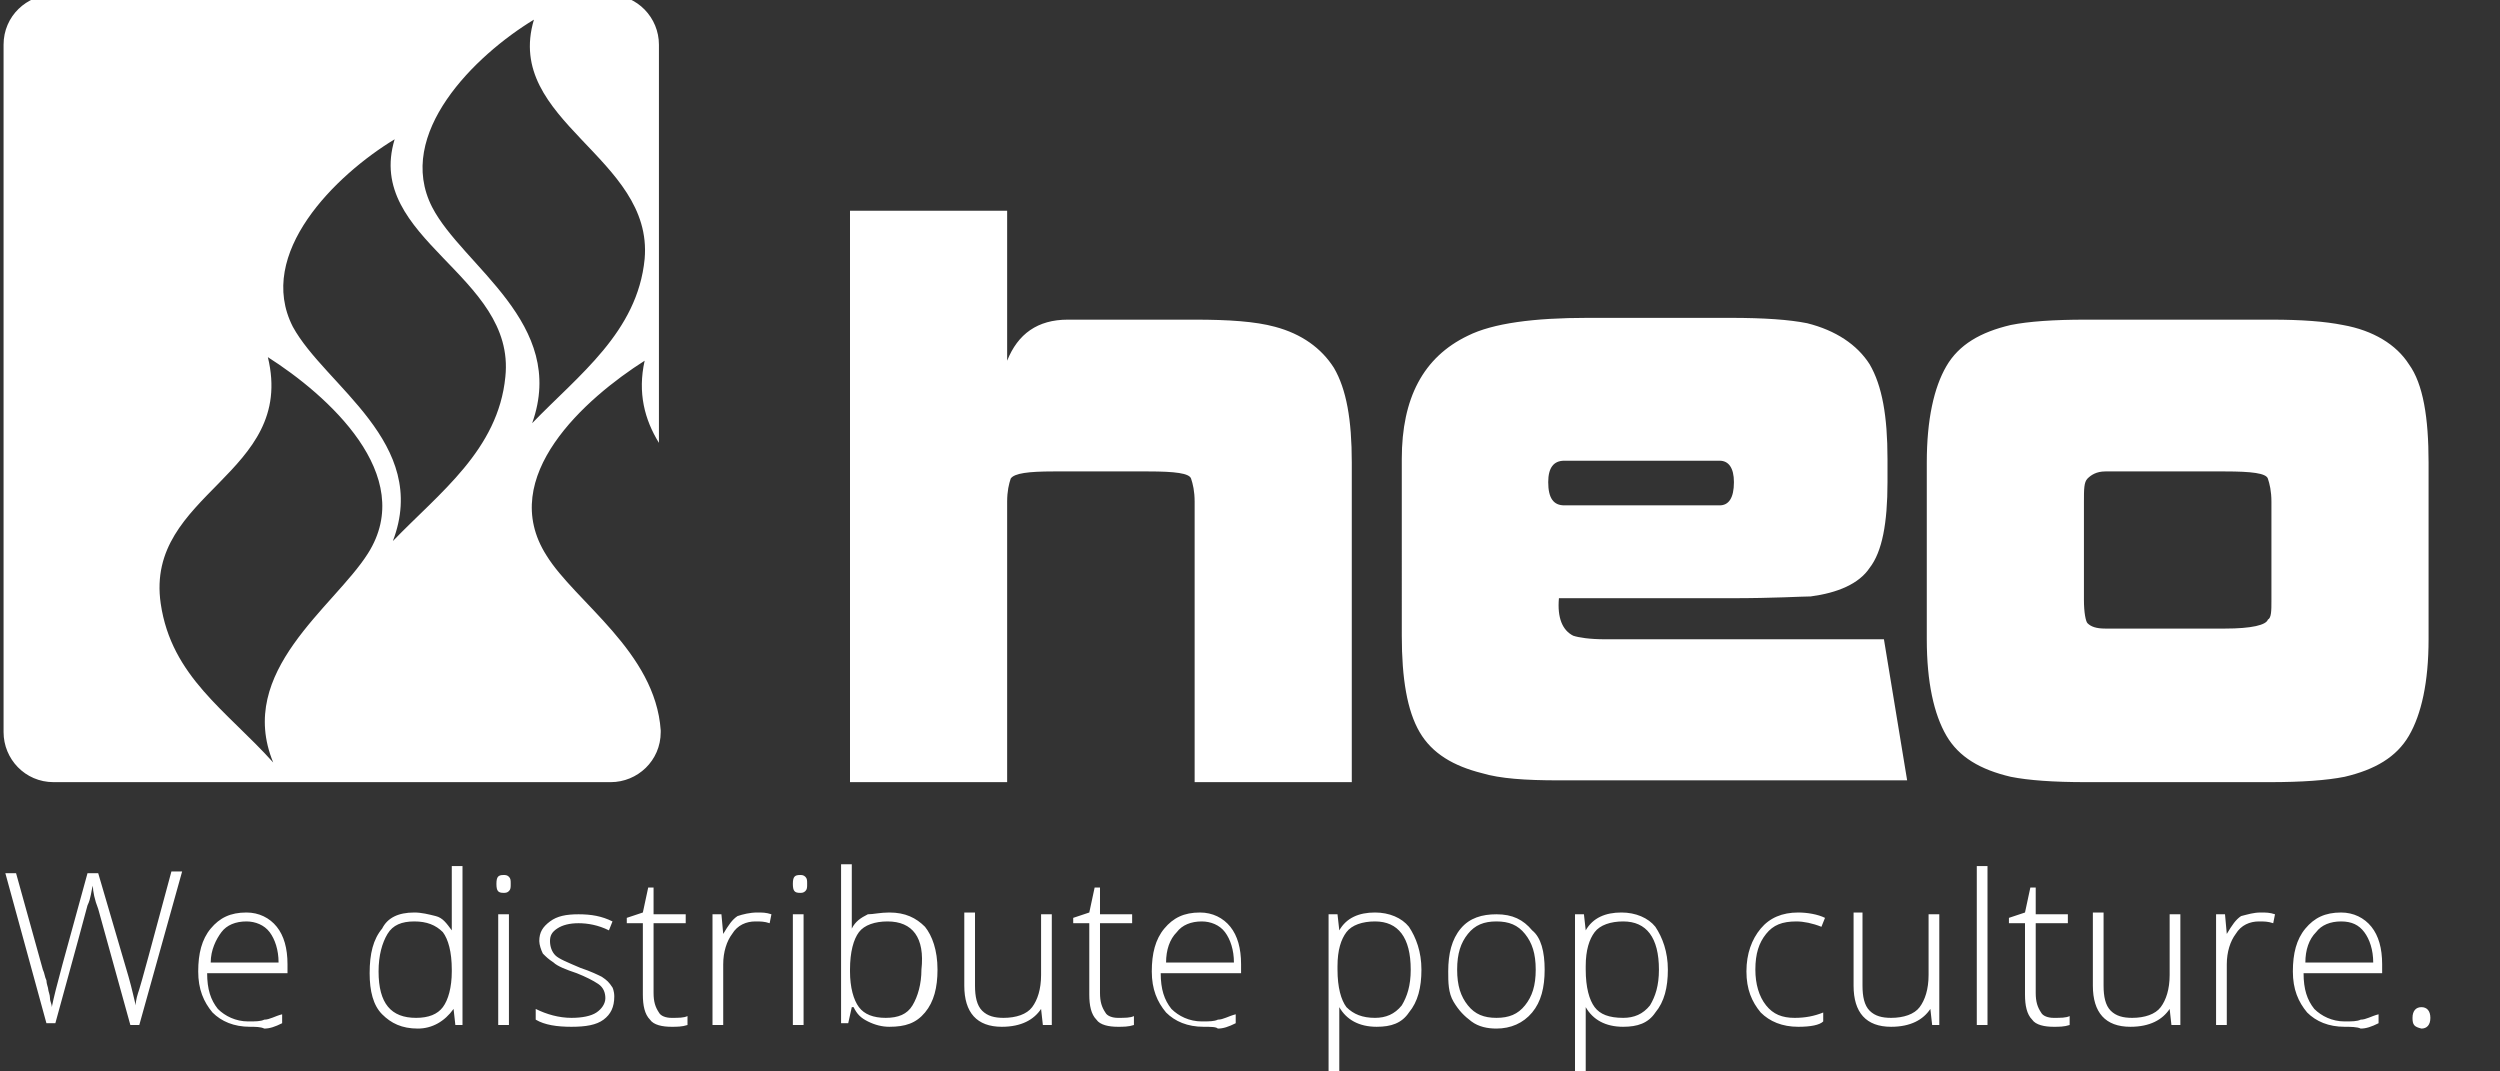 <svg xmlns="http://www.w3.org/2000/svg" width="140" height="60" viewBox="-107 268.3 140 60"><rect x="-107" y="268.3" width="140" height="60" fill="#333333" stroke="none"/><style>.st0{fill:#fff}</style><path d="M-31.3 312.1h-8.8v-15.7c0-.6-.1-1-.2-1.3-.1-.3-.9-.4-2.4-.4H-48c-1.4 0-2.2.1-2.4.4-.1.3-.2.7-.2 1.3v15.7h-8.8v-32h8.8v8.4c.6-1.5 1.7-2.3 3.4-2.3h7.1c1.9 0 3.4.1 4.5.4 1.5.4 2.6 1.2 3.3 2.3.7 1.2 1 2.9 1 5.3v17.9zm30-16.8c0 2.3-.3 3.9-1 4.8-.6.9-1.8 1.4-3.3 1.6-.5 0-2 .1-4.5.1h-9.6c-.1 1.1.2 1.8.8 2.1.3.1.9.2 1.8.2h15.6l1.3 7.9h-19.5c-1.9 0-3.3-.1-4.3-.4-1.6-.4-2.8-1.1-3.5-2.3-.7-1.2-1-3-1-5.4V294c0-3.4 1.2-5.7 3.7-6.9 1.4-.7 3.7-1 6.7-1h8c1.9 0 3.3.1 4.3.3 1.6.4 2.8 1.2 3.5 2.3.7 1.2 1 2.9 1 5.3v1.3zm-9.4 1.3c.5 0 .8-.4.8-1.3 0-.8-.3-1.2-.8-1.2h-8.7c-.6 0-.9.4-.9 1.2 0 .9.3 1.3.9 1.3h8.7zm39.7 7.5c0 2.4-.4 4.2-1.1 5.4-.7 1.2-1.9 1.9-3.6 2.3-1 .2-2.4.3-4.2.3H9.8c-1.8 0-3.2-.1-4.2-.3-1.7-.4-2.9-1.1-3.6-2.3-.7-1.2-1.1-3-1.1-5.4v-9.9c0-2.4.4-4.2 1.1-5.4.7-1.2 1.9-1.9 3.6-2.3 1-.2 2.4-.3 4.2-.3h10.4c1.7 0 3 .1 4 .3 1.7.3 3 1.1 3.7 2.2.8 1.1 1.1 3 1.1 5.5v9.9zm-8.8-2.2v-5.5c0-.6-.1-1-.2-1.3-.1-.3-.9-.4-2.4-.4h-6.7c-.5 0-.8.2-1 .4-.2.2-.2.6-.2 1.3v5.5c0 .7.1 1.2.2 1.3.2.2.5.3 1 .3h6.7c1.5 0 2.3-.2 2.4-.5.2-.1.2-.5.2-1.1zm-91.1-13.4c-.4 1.8 0 3.3.8 4.6v-22.3c0-1.5-1.2-2.8-2.8-2.8H-104c-1.5 0-2.8 1.2-2.8 2.8v38.5c0 1.5 1.2 2.8 2.8 2.8h31.2c1.5 0 2.8-1.2 2.8-2.8v-.1c-.3-4.4-4.8-7.2-6.4-9.8-2.8-4.4 2.2-8.8 5.5-10.9zm-15.5 10.8c-1.9 3-7.4 6.6-5.3 11.7-2.6-2.9-5.7-4.8-6.3-8.9-.9-6.2 7.6-7.2 6-13.8 3.3 2.1 8.4 6.6 5.6 11zm7.7-9.9c-.4 4.1-3.7 6.5-6.3 9.2 2.1-5.5-3.8-8.7-5.6-12-2.1-4.1 2.4-8.5 5.7-10.5-1.7 5.6 6.8 7.6 6.2 13.3zm-4.1-9.5c-2.1-4.1 2.4-8.5 5.7-10.5-1.7 5.7 6.7 7.7 6.2 13.4-.4 4.1-3.7 6.5-6.3 9.2 2-5.6-3.9-8.8-5.6-12.1zM-99.2 325.7h-.5l-1.8-6.5c-.2-.5-.3-1-.3-1.3-.1.3-.1.7-.3 1.1-.1.4-.7 2.6-1.8 6.6h-.5l-2.3-8.4h.6l1.5 5.4c.1.2.1.4.2.6 0 .2.1.4.1.5s.1.3.1.5.1.3.1.5c.1-.5.3-1.3.6-2.4l1.4-5.1h.6l1.7 5.8c.2.7.3 1.2.4 1.6 0-.3.1-.6.2-.9.1-.3.7-2.5 1.8-6.6h.6l-2.4 8.6zm6.2.1c-.9 0-1.6-.3-2.1-.8-.5-.6-.8-1.3-.8-2.3 0-1 .2-1.8.7-2.4.5-.6 1.1-.9 2-.9.7 0 1.3.3 1.7.8.4.5.6 1.2.6 2.1v.5h-4.5c0 .9.2 1.5.6 2 .4.4 1 .7 1.7.7.4 0 .7 0 .9-.1.3 0 .6-.2 1-.3v.5c-.4.2-.7.3-1 .3-.2-.1-.5-.1-.8-.1zm-.2-5.9c-.6 0-1.1.2-1.4.6s-.6 1-.6 1.7h3.8c0-.7-.2-1.3-.5-1.7-.3-.4-.8-.6-1.3-.6zm9.4-.5c.4 0 .8.1 1.2.2s.6.4.9.8v-3.6h.6v8.9h-.4l-.1-.9c-.5.7-1.2 1.1-2 1.1-.9 0-1.5-.3-2-.8s-.7-1.3-.7-2.3c0-1.1.2-1.9.7-2.5.3-.6.9-.9 1.8-.9zm0 .5c-.7 0-1.2.2-1.5.7-.3.5-.5 1.2-.5 2.1 0 1.8.7 2.6 2.1 2.6.7 0 1.2-.2 1.5-.6s.5-1.1.5-2v-.1c0-1-.2-1.7-.5-2.1-.4-.4-.9-.6-1.6-.6zm4.6-2.1c0-.4.1-.5.4-.5.1 0 .2 0 .3.1.1.1.1.2.1.4s0 .3-.1.4c-.1.1-.2.1-.3.1-.3 0-.4-.1-.4-.5zm.7 7.9h-.6v-6.2h.6v6.2zm5.9-1.6c0 .6-.2 1-.6 1.3-.4.3-1 .4-1.8.4s-1.5-.1-2-.4v-.6c.6.3 1.3.5 2 .5.6 0 1.1-.1 1.4-.3.3-.2.5-.5.5-.8 0-.3-.1-.6-.4-.8-.3-.2-.7-.4-1.2-.6-.6-.2-1.1-.4-1.3-.6-.3-.2-.4-.3-.6-.5-.1-.2-.2-.5-.2-.7 0-.5.2-.8.6-1.1.4-.3.9-.4 1.6-.4.7 0 1.3.1 1.9.4l-.2.5c-.6-.3-1.2-.4-1.7-.4s-.9.1-1.2.3c-.3.2-.4.4-.4.7 0 .3.1.6.3.8.2.2.7.4 1.4.7.6.2 1 .4 1.2.5.3.2.4.3.6.6 0 0 .1.2.1.5zm3.2 1.2c.4 0 .7 0 .9-.1v.5c-.3.1-.6.1-.9.1-.5 0-1-.1-1.2-.4-.3-.3-.4-.8-.4-1.4v-4h-.9v-.3l.9-.3.3-1.4h.3v1.5h1.8v.5h-1.8v3.9c0 .5.1.8.3 1.1.1.2.4.3.7.3zm4.8-5.9c.3 0 .5 0 .8.1l-.1.5c-.3-.1-.5-.1-.8-.1-.5 0-1 .2-1.3.7-.3.4-.5 1-.5 1.7v3.4h-.6v-6.2h.5l.1 1.1c.3-.5.5-.8.8-1 .3-.1.7-.2 1.1-.2zm2-1.6c0-.4.1-.5.4-.5.1 0 .2 0 .3.1.1.1.1.2.1.4s0 .3-.1.4c-.1.1-.2.1-.3.1-.3 0-.4-.1-.4-.5zm.6 7.9h-.6v-6.2h.6v6.2zm4.8-6.3c.9 0 1.5.3 2 .8.4.5.7 1.3.7 2.4 0 1-.2 1.8-.7 2.4-.5.6-1.1.8-2 .8-.4 0-.8-.1-1.2-.3-.4-.2-.6-.4-.8-.8h-.1l-.2.9h-.4v-8.9h.6v3.6c.2-.4.5-.6.9-.8.3 0 .7-.1 1.2-.1zm-.1.5c-.7 0-1.3.2-1.6.6-.3.4-.5 1.1-.5 2.1v.1c0 .9.2 1.6.5 2s.8.6 1.5.6 1.2-.2 1.5-.7c.3-.5.5-1.2.5-2 .2-1.8-.5-2.7-1.9-2.7zm4.9-.4v4c0 .6.1 1.1.4 1.4.3.3.7.4 1.2.4.7 0 1.3-.2 1.6-.6.3-.4.5-1 .5-1.8v-3.4h.6v6.2h-.5l-.1-.9c-.4.6-1.1 1-2.2 1-1.4 0-2.1-.8-2.1-2.3v-4.1h.6zm8 5.8c.4 0 .7 0 .9-.1v.5c-.3.1-.6.1-.9.1-.5 0-1-.1-1.2-.4-.3-.3-.4-.8-.4-1.4v-4h-.9v-.3l.9-.3.3-1.4h.3v1.5h1.8v.5h-1.8v3.9c0 .5.1.8.3 1.1.1.2.4.3.7.3zm4.8.5c-.9 0-1.6-.3-2.1-.8-.5-.6-.8-1.3-.8-2.3 0-1 .2-1.8.7-2.4.5-.6 1.1-.9 2-.9.7 0 1.3.3 1.7.8.4.5.6 1.2.6 2.1v.5H-42c0 .9.2 1.5.6 2 .4.4 1 .7 1.7.7.4 0 .7 0 .9-.1.3 0 .6-.2 1-.3v.5c-.4.2-.7.3-1 .3-.1-.1-.4-.1-.8-.1zm-.1-5.9c-.6 0-1.1.2-1.4.6-.4.4-.6 1-.6 1.7h3.8c0-.7-.2-1.3-.5-1.7-.3-.4-.8-.6-1.3-.6zm9.8 5.9c-1 0-1.7-.4-2.1-1.1v3.8h-.6v-9h.5l.1.9c.4-.7 1.1-1 2-1 .8 0 1.5.3 1.9.8.4.6.7 1.4.7 2.4s-.2 1.8-.7 2.4c-.4.6-1 .8-1.8.8zm-.1-.5c.6 0 1.1-.2 1.5-.7.3-.5.5-1.1.5-2 0-1.8-.7-2.7-2-2.7-.7 0-1.3.2-1.6.6-.3.4-.5 1-.5 1.9v.2c0 1 .2 1.7.5 2.1.4.4.9.6 1.6.6zm9.5-2.7c0 1-.2 1.8-.7 2.4-.5.6-1.2.9-2 .9-.5 0-1-.1-1.4-.4-.4-.3-.7-.6-1-1.1s-.3-1.1-.3-1.7c0-1 .2-1.8.7-2.4.5-.6 1.2-.8 2-.8.9 0 1.5.3 2 .9.5.4.7 1.2.7 2.2zm-4.9 0c0 .9.2 1.5.6 2 .4.5.9.7 1.6.7s1.2-.2 1.6-.7c.4-.5.6-1.1.6-2 0-.9-.2-1.5-.6-2-.4-.5-.9-.7-1.6-.7-.7 0-1.2.2-1.6.7-.4.5-.6 1.1-.6 2zm9.3 3.2c-1 0-1.7-.4-2.1-1.1v3.8h-.6v-9h.5l.1.9c.4-.7 1.1-1 2-1 .8 0 1.5.3 1.9.8.4.6.7 1.4.7 2.4s-.2 1.8-.7 2.4c-.4.6-1 .8-1.8.8zm0-.5c.6 0 1.1-.2 1.5-.7.3-.5.5-1.1.5-2 0-1.8-.7-2.7-2-2.7-.7 0-1.3.2-1.6.6-.3.4-.5 1-.5 1.9v.2c0 1 .2 1.7.5 2.1.3.4.8.6 1.6.6zm9.8.5c-.9 0-1.6-.3-2.1-.8-.5-.6-.8-1.3-.8-2.3 0-1 .3-1.8.8-2.4.5-.6 1.2-.9 2.1-.9.5 0 1.1.1 1.5.3l-.2.5c-.5-.2-1-.3-1.4-.3-.8 0-1.3.2-1.7.7-.4.5-.6 1.1-.6 2 0 .8.2 1.5.6 2 .4.5.9.7 1.6.7.6 0 1.1-.1 1.6-.3v.5c-.2.2-.7.3-1.4.3zm3.6-6.3v4c0 .6.1 1.1.4 1.4.3.3.7.4 1.2.4.7 0 1.3-.2 1.6-.6.3-.4.5-1 .5-1.8v-3.4h.6v6.2h-.4l-.1-.9c-.4.6-1.1 1-2.2 1-1.4 0-2.1-.8-2.1-2.3v-4.1h.5zm7 6.2h-.6v-8.9h.6v8.9zm3.7-.4c.4 0 .7 0 .9-.1v.5c-.3.1-.6.1-.9.1-.5 0-1-.1-1.2-.4-.3-.3-.4-.8-.4-1.4v-4h-.9v-.3l.9-.3.3-1.4H7v1.5h1.8v.5H7v3.9c0 .5.1.8.3 1.1.1.2.4.3.7.3zm2.8-5.8v4c0 .6.1 1.1.4 1.4.3.3.7.4 1.2.4.7 0 1.3-.2 1.6-.6.3-.4.5-1 .5-1.8v-3.4h.6v6.2h-.5l-.1-.9c-.4.6-1.1 1-2.2 1-1.4 0-2.1-.8-2.1-2.3v-4.1h.6zm8.8-.1c.3 0 .5 0 .8.1l-.1.5c-.3-.1-.5-.1-.8-.1-.5 0-1 .2-1.3.7-.3.4-.5 1-.5 1.7v3.4h-.6v-6.2h.5l.1 1.1c.3-.5.5-.8.8-1 .4-.1.7-.2 1.1-.2zm4.7 6.4c-.9 0-1.6-.3-2.1-.8-.5-.6-.8-1.3-.8-2.3 0-1 .2-1.8.7-2.4.5-.6 1.1-.9 2-.9.7 0 1.3.3 1.7.8.4.5.6 1.2.6 2.1v.5H22c0 .9.2 1.5.6 2 .4.4 1 .7 1.7.7.4 0 .7 0 .9-.1.3 0 .6-.2 1-.3v.5c-.4.2-.7.3-1 .3-.2-.1-.6-.1-.9-.1zm-.2-5.9c-.6 0-1.1.2-1.4.6-.4.4-.6 1-.6 1.7h3.8c0-.7-.2-1.3-.5-1.7-.3-.4-.7-.6-1.3-.6zm4 5.4c0-.4.2-.6.5-.6s.5.2.5.6-.2.6-.5.6c-.4-.1-.5-.2-.5-.6z" class="st0"/></svg>